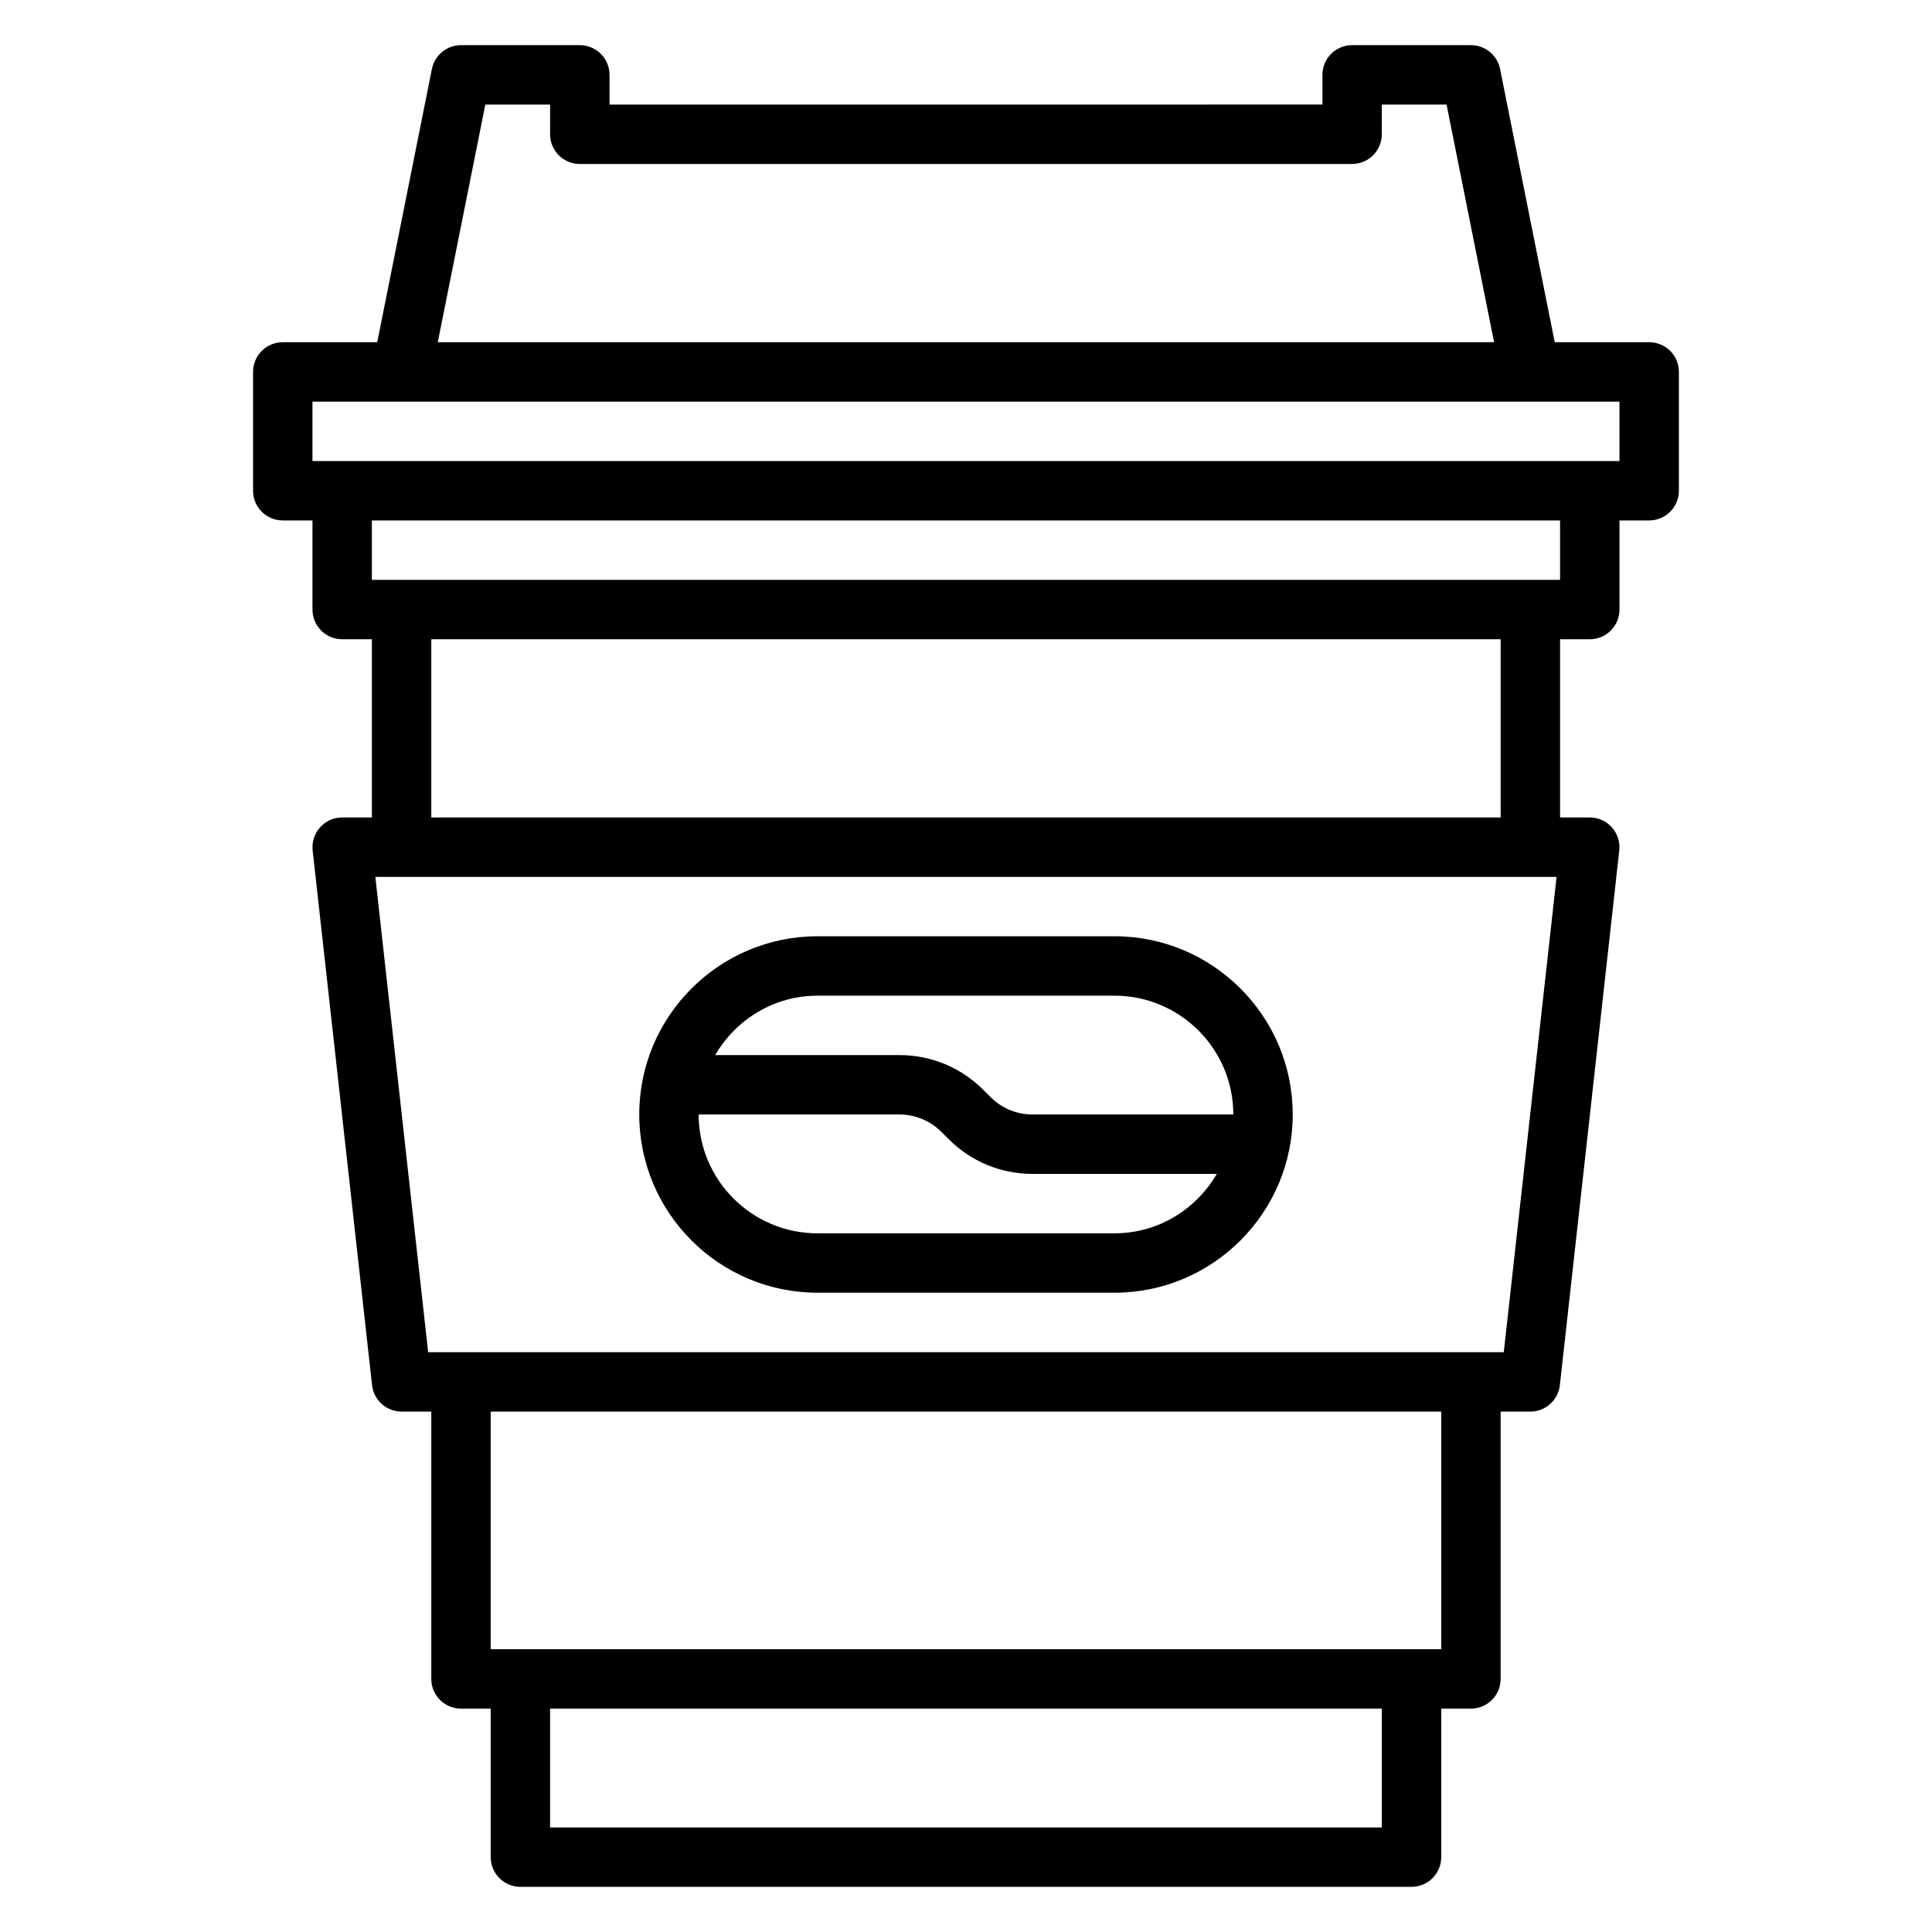 <?xml version="1.0" encoding="UTF-8"?>
<!-- Uploaded to: SVG Repo, www.svgrepo.com, Generator: SVG Repo Mixer Tools -->
<svg fill="#000000" width="800px" height="800px" version="1.1" viewBox="144 144 512 512" xmlns="http://www.w3.org/2000/svg">
 <g>
  <path d="m581.05 234.69h-25.031l-14.484-72.395c-0.734-3.676-3.961-6.328-7.715-6.328h-31.488c-4.344 0-7.871 3.519-7.871 7.871v7.871l-188.93 0.004v-7.875c0-4.352-3.527-7.871-7.871-7.871h-31.488c-3.754 0-6.984 2.652-7.715 6.328l-14.484 72.395h-25.035c-4.344 0-7.871 3.519-7.871 7.871v31.488c0 4.352 3.527 7.871 7.871 7.871h7.871v23.617c0 4.352 3.527 7.871 7.871 7.871h7.871v47.23h-7.871c-2.242 0-4.375 0.953-5.863 2.621-1.496 1.668-2.203 3.898-1.961 6.117l15.742 141.7c0.445 3.992 3.812 7.008 7.828 7.008h7.871v70.848c0 4.352 3.527 7.871 7.871 7.871h7.871v39.359c0 4.352 3.527 7.871 7.871 7.871h236.16c4.344 0 7.871-3.519 7.871-7.871v-39.359h7.871c4.344 0 7.871-3.519 7.871-7.871v-70.848h7.871c4.016 0 7.383-3.016 7.824-7.008l15.742-141.7c0.25-2.219-0.465-4.449-1.961-6.117-1.477-1.668-3.609-2.621-5.852-2.621h-7.871v-47.23h7.871c4.344 0 7.871-3.519 7.871-7.871v-23.617h7.871c4.344 0 7.871-3.519 7.871-7.871v-31.488c0-4.356-3.523-7.871-7.871-7.871zm-308.43-62.977h17.16v7.871c0 4.352 3.527 7.871 7.871 7.871h204.67c4.344 0 7.871-3.519 7.871-7.871l0.004-7.871h17.16l12.594 62.977h-279.93zm237.58 456.58h-220.42v-31.488h220.42zm15.742-47.234h-251.9v-62.977h251.91zm16.574-78.719h-285.05l-13.996-125.95h313.04zm-0.828-141.7h-283.39v-47.23h283.39zm15.742-62.973h-314.88v-15.742h314.88zm15.746-31.488h-346.37v-15.742h346.37z"/>
  <path d="m439.36 392.12h-78.723c-26.047 0-47.23 21.184-47.23 47.23s21.184 47.23 47.23 47.23h78.719c26.047 0 47.23-21.184 47.23-47.23 0.004-26.047-21.18-47.23-47.227-47.23zm-78.723 15.746h78.719c17.367 0 31.488 14.121 31.488 31.488h-53.191c-4.203 0-8.156-1.637-11.141-4.613l-1.906-1.906c-5.945-5.949-13.855-9.227-22.266-9.227h-48.812c5.465-9.367 15.508-15.742 27.109-15.742zm78.723 62.977h-78.723c-17.367 0-31.488-14.121-31.488-31.488h53.191c4.203 0 8.156 1.637 11.141 4.613l1.906 1.906c5.949 5.949 13.863 9.223 22.27 9.223h48.812c-5.461 9.367-15.508 15.746-27.109 15.746z"/>
 </g>
</svg>